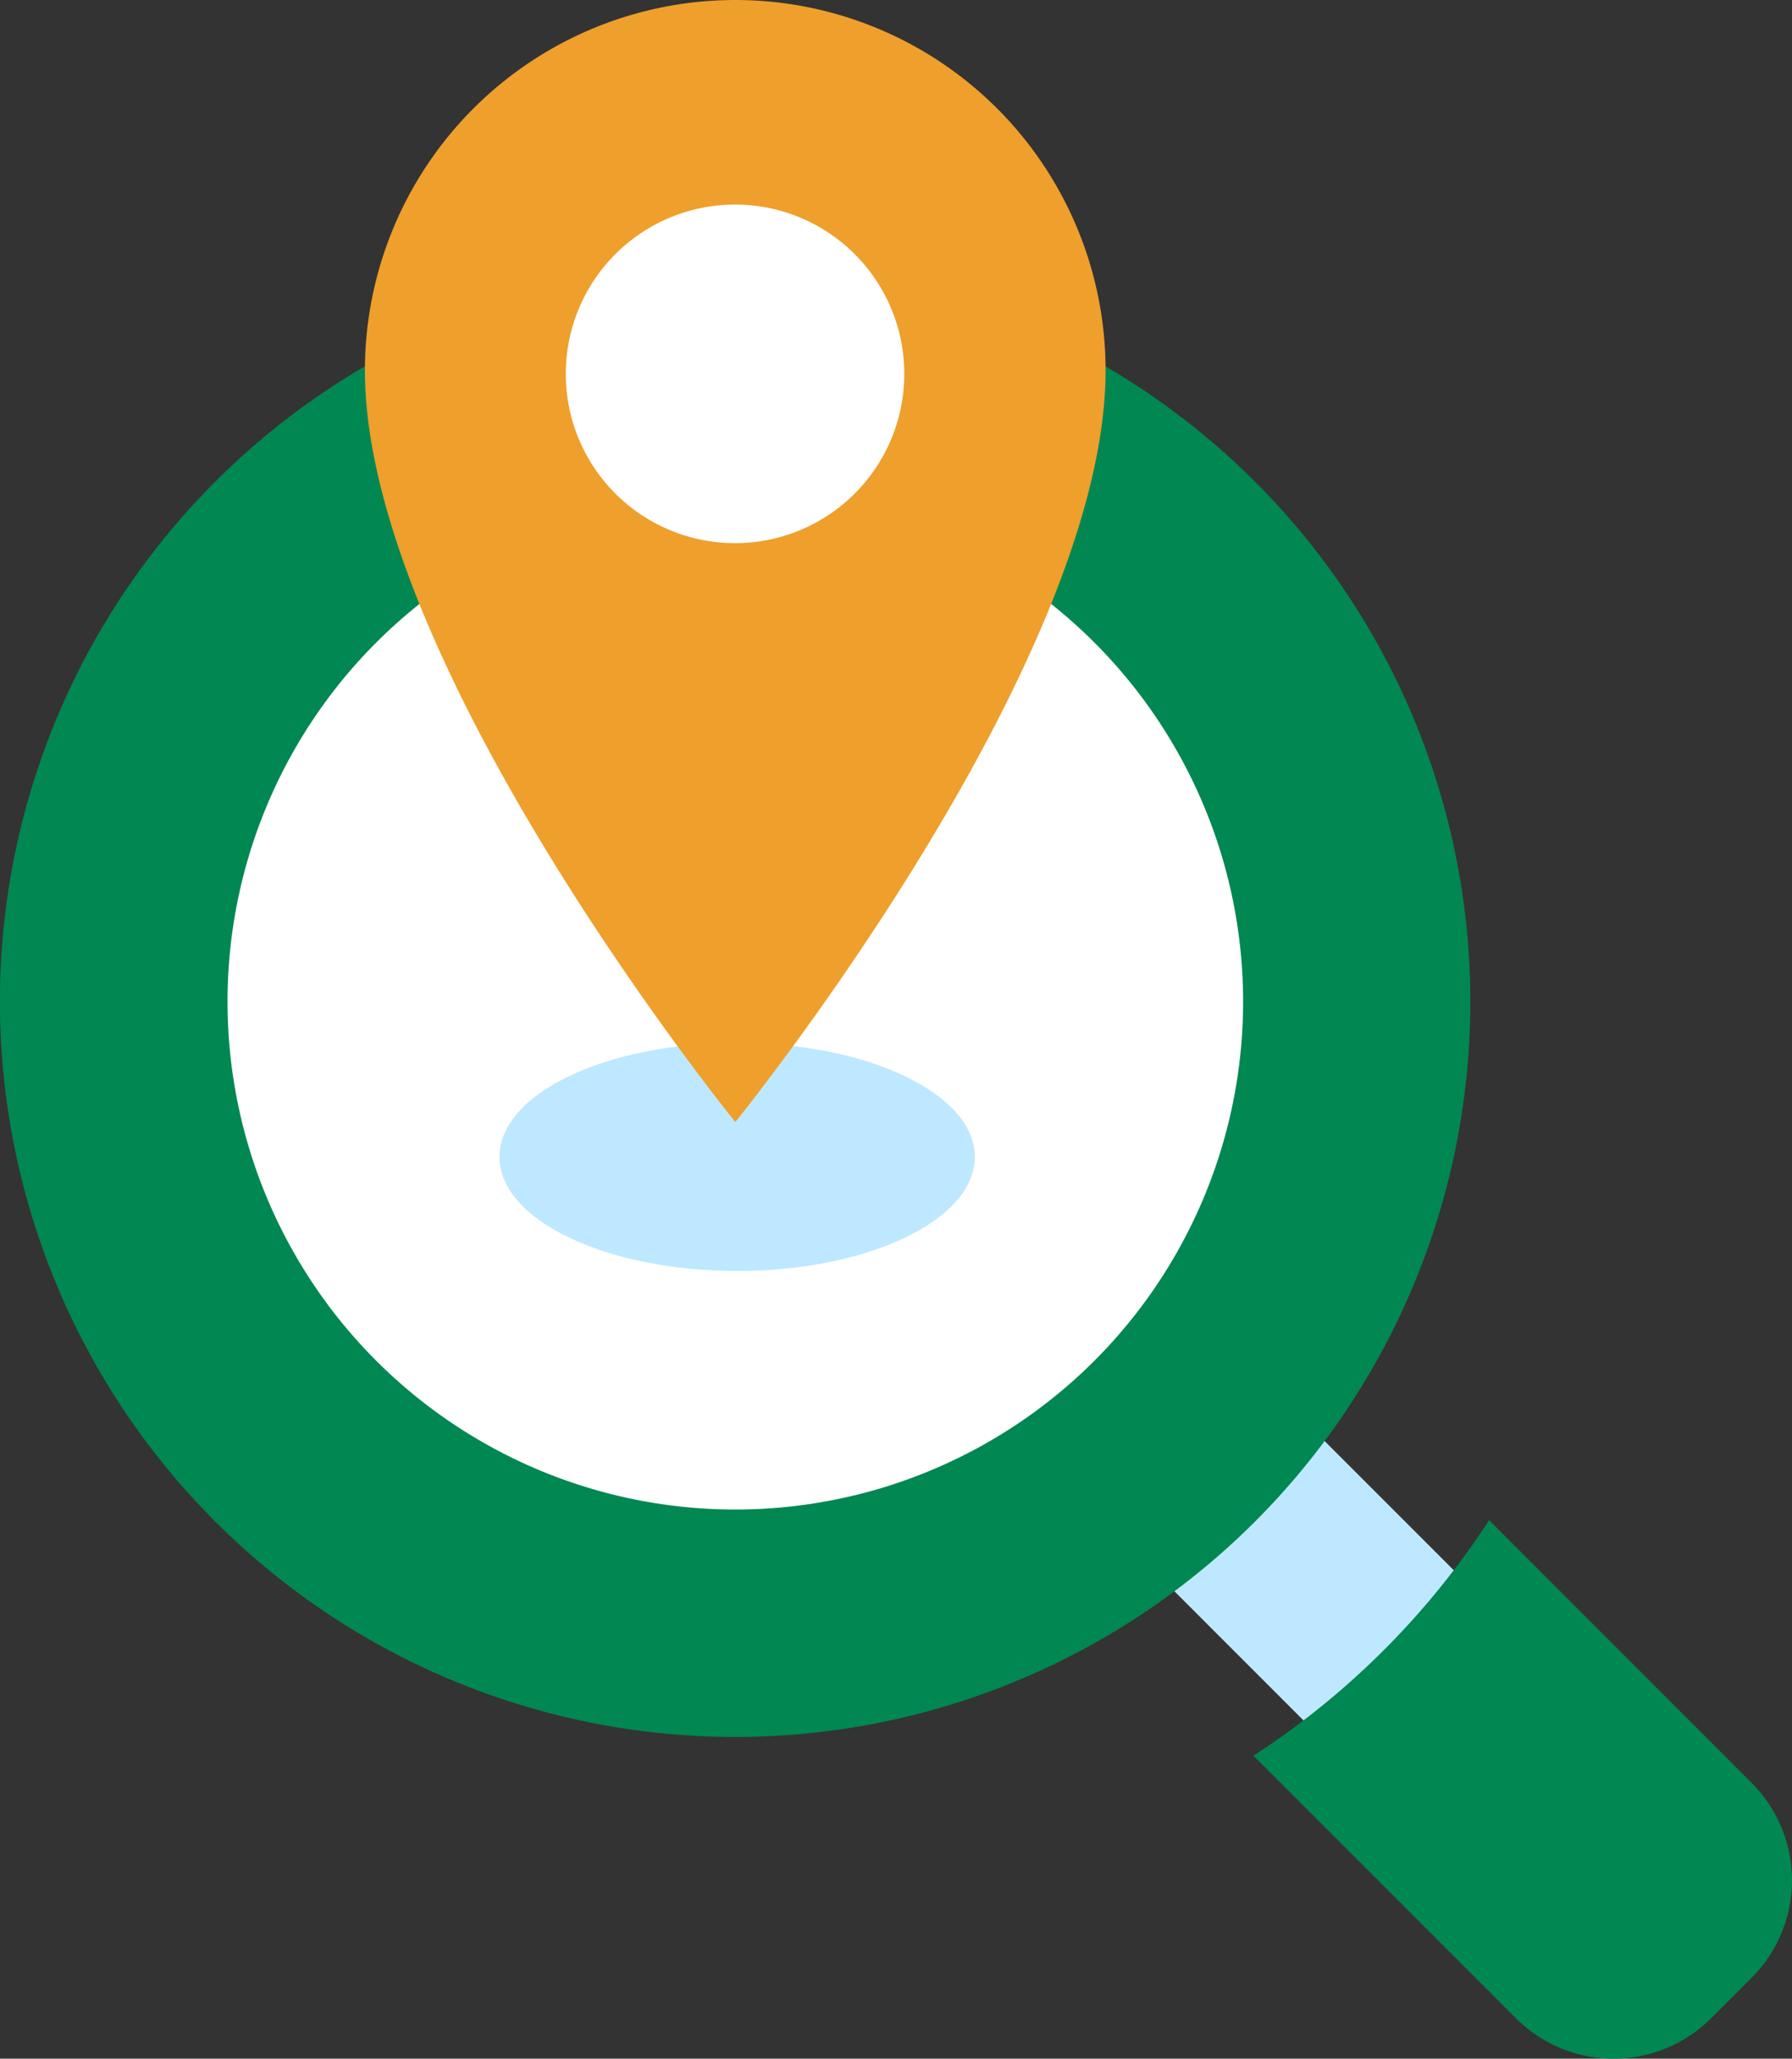 <svg id="hunet-mag-glass-location" xmlns="http://www.w3.org/2000/svg" width="169.124" height="194.26" viewBox="0 0 169.124 194.26">
  <rect x="0" y="0" width="169.124" height="194.26" fill="#333333" stroke="none"/>
  <g id="layer_1" data-name="layer 1" transform="translate(0 0)">
    <path id="Path_233" data-name="Path 233" d="M131.78,136.5,80.714,85.436a8.307,8.307,0,0,0-11.755,0l-2.423,2.423a8.294,8.294,0,0,0,0,11.741L117.6,150.68a8.307,8.307,0,0,0,11.755,0l2.423-2.423a8.307,8.307,0,0,0,0-11.755Z" transform="translate(21.246 27.492)" fill="#bee8ff"/>
    <path id="Path_234" data-name="Path 234" d="M138.758,88.264a69.388,69.388,0,1,1,0-.009Z" transform="translate(0.01 6.254)" fill="#018752"/>
    <path id="Path_235" data-name="Path 235" d="M135.856,132.524,111.095,107.75A75.667,75.667,0,0,1,88.85,129.982l24.774,24.774a13.033,13.033,0,0,0,18.424,0l3.807-3.807a13.006,13.006,0,0,0,0-18.424Z" transform="translate(29.443 35.69)" fill="#018752"/>
    <path id="Path_236" data-name="Path 236" d="M64.044,35a47.924,47.924,0,1,0,47.924,47.924A47.924,47.924,0,0,0,64.044,35Z" transform="translate(5.353 11.593)" fill="#fff"/>
    <path id="Path_237" data-name="Path 237" d="M80.263,84.676c0,5.951-10.051,10.77-22.431,10.77S35.4,90.64,35.4,84.676,45.438,73.92,57.831,73.92,80.263,78.752,80.263,84.676Z" transform="translate(11.739 24.485)" fill="#bee8ff"/>
    <path id="Path_238" data-name="Path 238" d="M60.818,0A34.958,34.958,0,0,0,25.86,34.958c0,27.823,34.958,70.915,34.958,70.915S95.763,62.781,95.763,34.958A34.945,34.945,0,0,0,60.818,0Z" transform="translate(8.579)" fill="#ef9f2b"/>
    <path id="Path_239" data-name="Path 239" d="M72.05,30.475A15.975,15.975,0,1,1,56.075,14.5,15.975,15.975,0,0,1,72.05,30.475Z" transform="translate(13.296 4.803)" fill="#fff"/>
  </g>
</svg>
